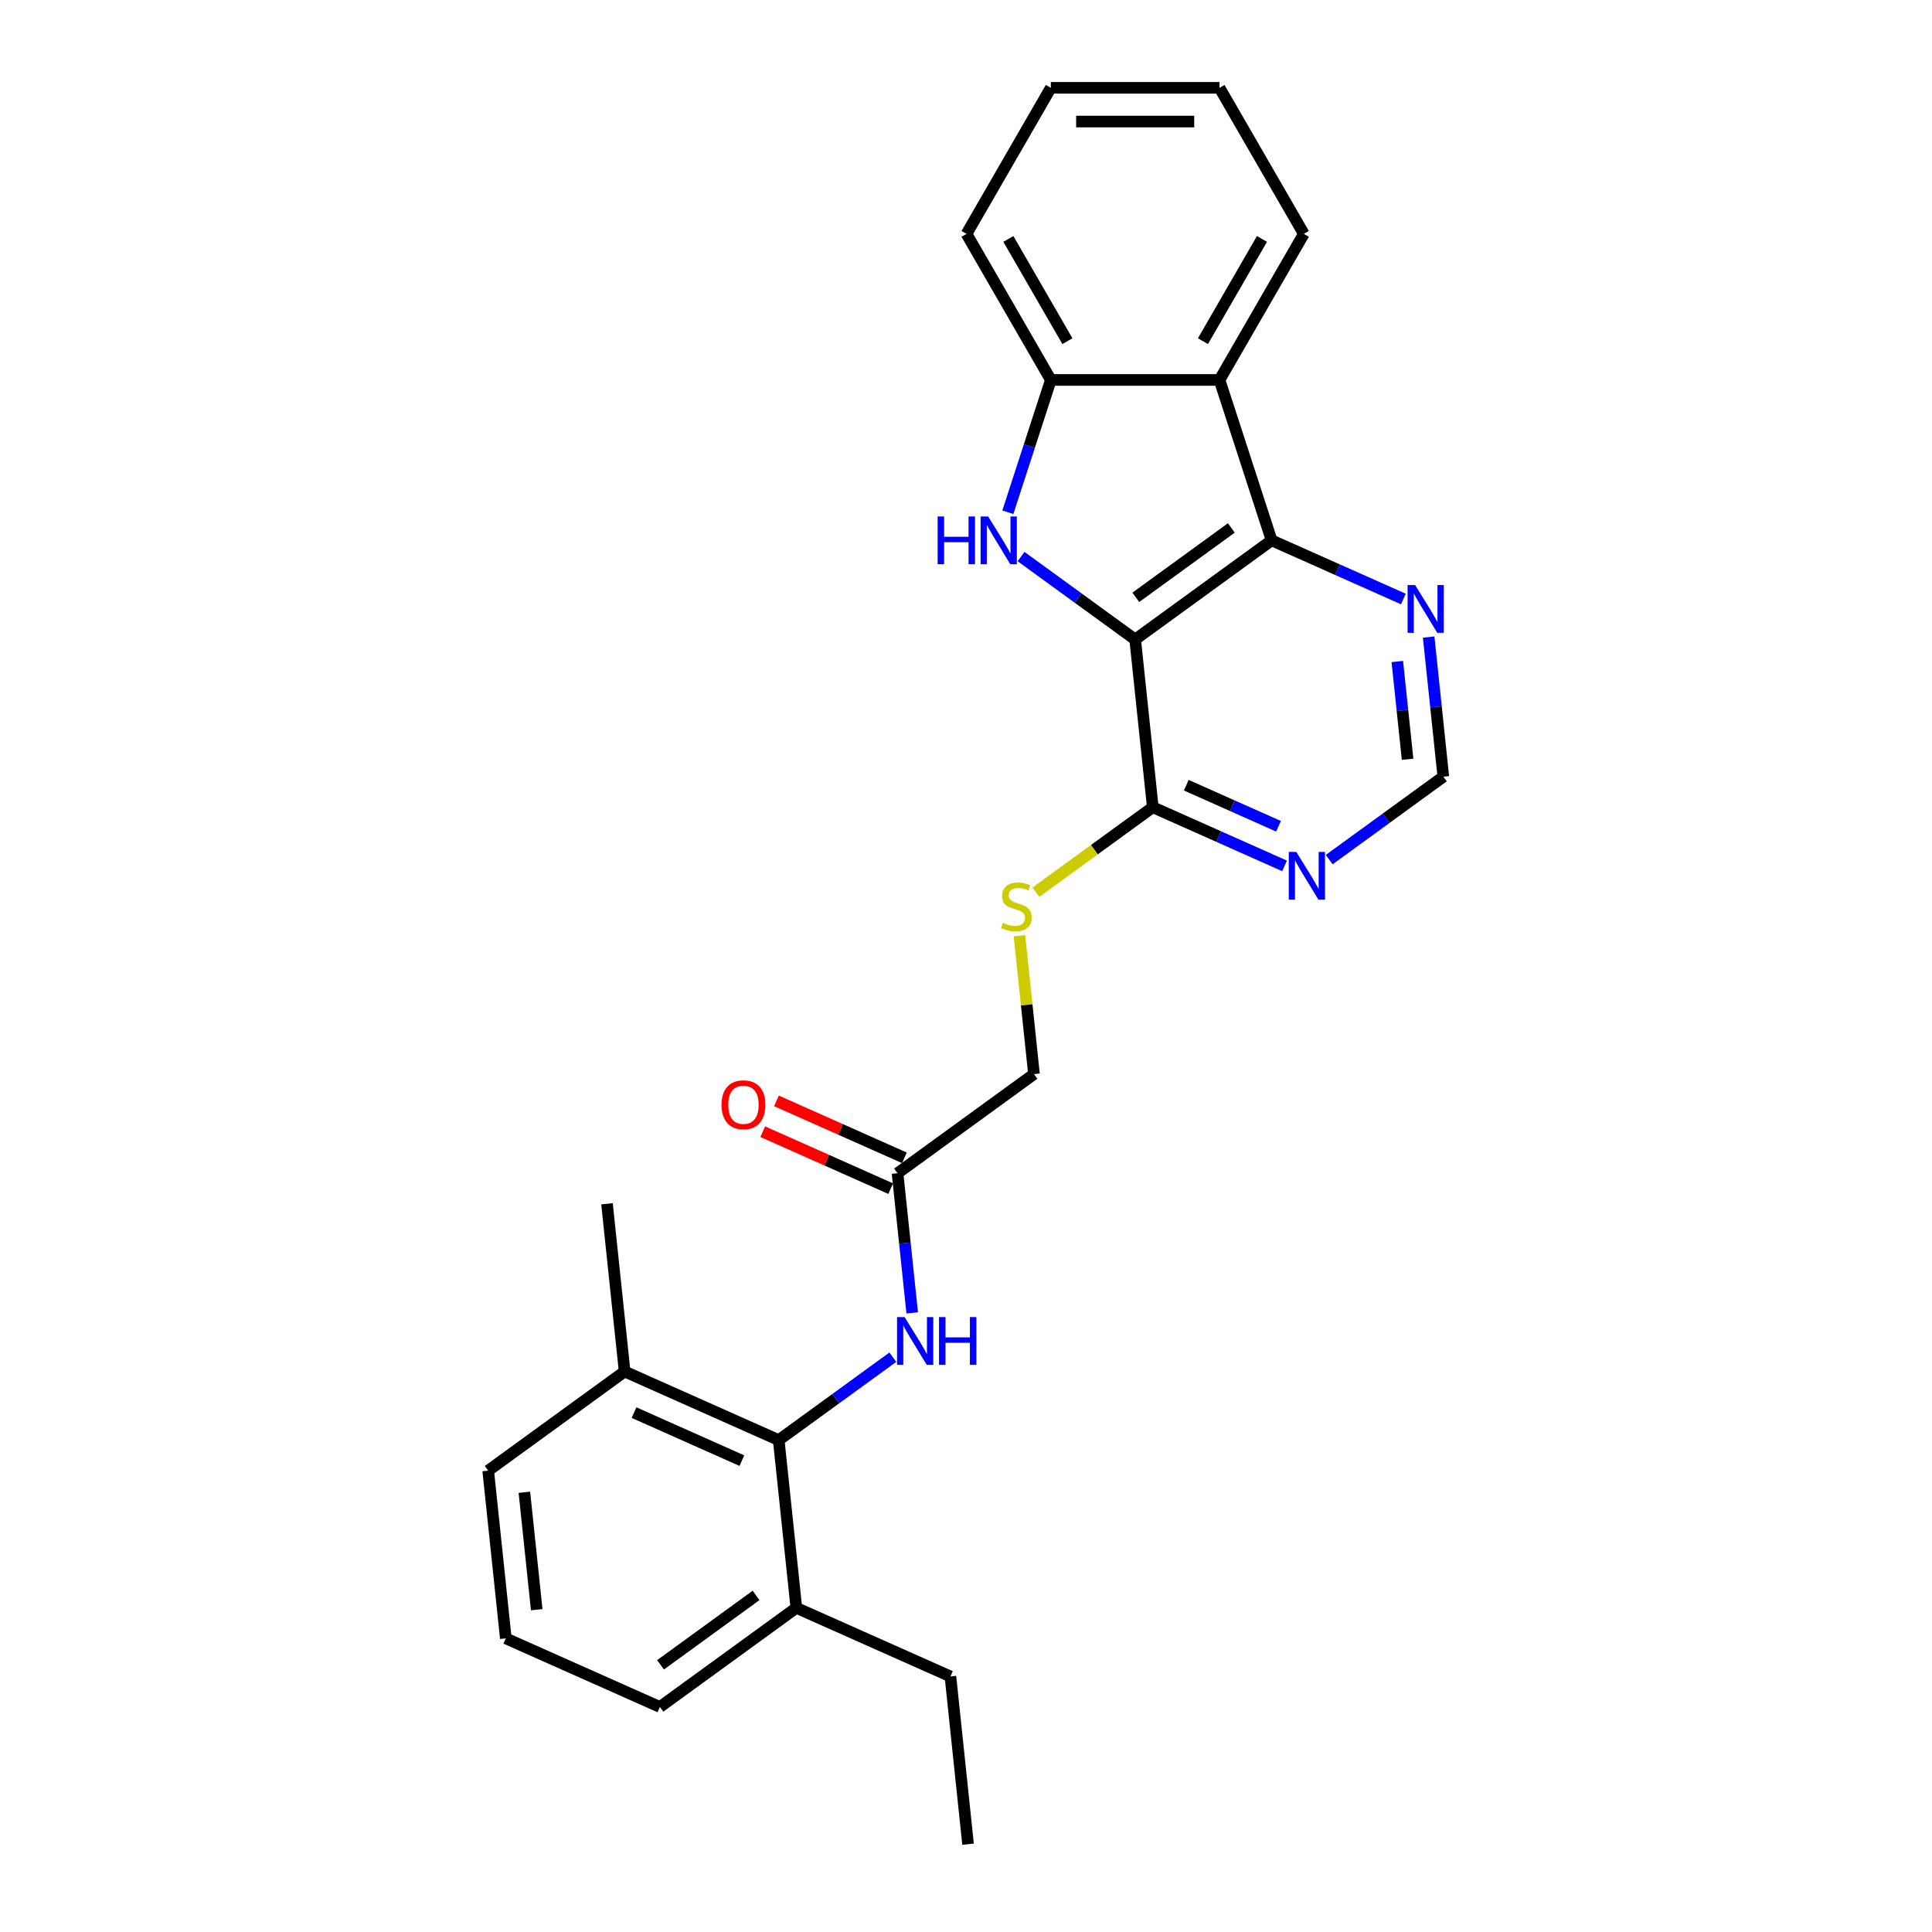 <?xml version='1.0' encoding='iso-8859-1'?>
<svg version='1.1' baseProfile='full'
              xmlns='http://www.w3.org/2000/svg'
                      xmlns:rdkit='http://www.rdkit.org/xml'
                      xmlns:xlink='http://www.w3.org/1999/xlink'
                  xml:space='preserve'
width='1000px' height='1000px' viewBox='0 0 1000 1000'>
<!-- END OF HEADER -->
<rect style='opacity:1.0;fill:#FFFFFF;stroke:none' width='1000' height='1000' x='0' y='0'> </rect>
<path class='bond-0' d='M 587.563,330.998 L 558.029,309.541' style='fill:none;fill-rule:evenodd;stroke:#000000;stroke-width:6px;stroke-linecap:butt;stroke-linejoin:miter;stroke-opacity:1' />
<path class='bond-0' d='M 558.029,309.541 L 528.496,288.083' style='fill:none;fill-rule:evenodd;stroke:#0000FF;stroke-width:6px;stroke-linecap:butt;stroke-linejoin:miter;stroke-opacity:1' />
<path class='bond-1' d='M 587.563,330.998 L 658.189,279.686' style='fill:none;fill-rule:evenodd;stroke:#000000;stroke-width:6px;stroke-linecap:butt;stroke-linejoin:miter;stroke-opacity:1' />
<path class='bond-1' d='M 587.895,309.176 L 637.333,273.257' style='fill:none;fill-rule:evenodd;stroke:#000000;stroke-width:6px;stroke-linecap:butt;stroke-linejoin:miter;stroke-opacity:1' />
<path class='bond-4' d='M 587.563,330.998 L 596.688,417.819' style='fill:none;fill-rule:evenodd;stroke:#000000;stroke-width:6px;stroke-linecap:butt;stroke-linejoin:miter;stroke-opacity:1' />
<path class='bond-3' d='M 521.663,265.142 L 532.788,230.901' style='fill:none;fill-rule:evenodd;stroke:#0000FF;stroke-width:6px;stroke-linecap:butt;stroke-linejoin:miter;stroke-opacity:1' />
<path class='bond-3' d='M 532.788,230.901 L 543.914,196.66' style='fill:none;fill-rule:evenodd;stroke:#000000;stroke-width:6px;stroke-linecap:butt;stroke-linejoin:miter;stroke-opacity:1' />
<path class='bond-2' d='M 658.189,279.686 L 631.212,196.66' style='fill:none;fill-rule:evenodd;stroke:#000000;stroke-width:6px;stroke-linecap:butt;stroke-linejoin:miter;stroke-opacity:1' />
<path class='bond-8' d='M 658.189,279.686 L 692.286,294.866' style='fill:none;fill-rule:evenodd;stroke:#000000;stroke-width:6px;stroke-linecap:butt;stroke-linejoin:miter;stroke-opacity:1' />
<path class='bond-8' d='M 692.286,294.866 L 726.382,310.047' style='fill:none;fill-rule:evenodd;stroke:#0000FF;stroke-width:6px;stroke-linecap:butt;stroke-linejoin:miter;stroke-opacity:1' />
<path class='bond-16' d='M 631.212,196.66 L 674.862,121.057' style='fill:none;fill-rule:evenodd;stroke:#000000;stroke-width:6px;stroke-linecap:butt;stroke-linejoin:miter;stroke-opacity:1' />
<path class='bond-16' d='M 622.639,176.59 L 653.194,123.668' style='fill:none;fill-rule:evenodd;stroke:#000000;stroke-width:6px;stroke-linecap:butt;stroke-linejoin:miter;stroke-opacity:1' />
<path class='bond-26' d='M 631.212,196.66 L 543.914,196.66' style='fill:none;fill-rule:evenodd;stroke:#000000;stroke-width:6px;stroke-linecap:butt;stroke-linejoin:miter;stroke-opacity:1' />
<path class='bond-17' d='M 543.914,196.66 L 500.265,121.057' style='fill:none;fill-rule:evenodd;stroke:#000000;stroke-width:6px;stroke-linecap:butt;stroke-linejoin:miter;stroke-opacity:1' />
<path class='bond-17' d='M 552.487,176.59 L 521.933,123.668' style='fill:none;fill-rule:evenodd;stroke:#000000;stroke-width:6px;stroke-linecap:butt;stroke-linejoin:miter;stroke-opacity:1' />
<path class='bond-6' d='M 596.688,417.819 L 630.785,432.999' style='fill:none;fill-rule:evenodd;stroke:#000000;stroke-width:6px;stroke-linecap:butt;stroke-linejoin:miter;stroke-opacity:1' />
<path class='bond-6' d='M 630.785,432.999 L 664.881,448.18' style='fill:none;fill-rule:evenodd;stroke:#0000FF;stroke-width:6px;stroke-linecap:butt;stroke-linejoin:miter;stroke-opacity:1' />
<path class='bond-6' d='M 614.019,406.423 L 637.886,417.049' style='fill:none;fill-rule:evenodd;stroke:#000000;stroke-width:6px;stroke-linecap:butt;stroke-linejoin:miter;stroke-opacity:1' />
<path class='bond-6' d='M 637.886,417.049 L 661.754,427.676' style='fill:none;fill-rule:evenodd;stroke:#0000FF;stroke-width:6px;stroke-linecap:butt;stroke-linejoin:miter;stroke-opacity:1' />
<path class='bond-10' d='M 596.688,417.819 L 566.43,439.803' style='fill:none;fill-rule:evenodd;stroke:#000000;stroke-width:6px;stroke-linecap:butt;stroke-linejoin:miter;stroke-opacity:1' />
<path class='bond-10' d='M 566.43,439.803 L 536.172,461.787' style='fill:none;fill-rule:evenodd;stroke:#CCCC00;stroke-width:6px;stroke-linecap:butt;stroke-linejoin:miter;stroke-opacity:1' />
<path class='bond-5' d='M 403.061,745.397 L 432.595,723.94' style='fill:none;fill-rule:evenodd;stroke:#000000;stroke-width:6px;stroke-linecap:butt;stroke-linejoin:miter;stroke-opacity:1' />
<path class='bond-5' d='M 432.595,723.94 L 462.129,702.482' style='fill:none;fill-rule:evenodd;stroke:#0000FF;stroke-width:6px;stroke-linecap:butt;stroke-linejoin:miter;stroke-opacity:1' />
<path class='bond-12' d='M 403.061,745.397 L 323.31,709.89' style='fill:none;fill-rule:evenodd;stroke:#000000;stroke-width:6px;stroke-linecap:butt;stroke-linejoin:miter;stroke-opacity:1' />
<path class='bond-12' d='M 383.997,756.022 L 328.171,731.166' style='fill:none;fill-rule:evenodd;stroke:#000000;stroke-width:6px;stroke-linecap:butt;stroke-linejoin:miter;stroke-opacity:1' />
<path class='bond-13' d='M 403.061,745.397 L 412.186,832.218' style='fill:none;fill-rule:evenodd;stroke:#000000;stroke-width:6px;stroke-linecap:butt;stroke-linejoin:miter;stroke-opacity:1' />
<path class='bond-11' d='M 687.998,444.929 L 717.532,423.471' style='fill:none;fill-rule:evenodd;stroke:#0000FF;stroke-width:6px;stroke-linecap:butt;stroke-linejoin:miter;stroke-opacity:1' />
<path class='bond-11' d='M 717.532,423.471 L 747.065,402.013' style='fill:none;fill-rule:evenodd;stroke:#000000;stroke-width:6px;stroke-linecap:butt;stroke-linejoin:miter;stroke-opacity:1' />
<path class='bond-7' d='M 472.158,679.541 L 468.36,643.403' style='fill:none;fill-rule:evenodd;stroke:#0000FF;stroke-width:6px;stroke-linecap:butt;stroke-linejoin:miter;stroke-opacity:1' />
<path class='bond-7' d='M 468.36,643.403 L 464.562,607.264' style='fill:none;fill-rule:evenodd;stroke:#000000;stroke-width:6px;stroke-linecap:butt;stroke-linejoin:miter;stroke-opacity:1' />
<path class='bond-27' d='M 739.469,329.737 L 743.267,365.875' style='fill:none;fill-rule:evenodd;stroke:#0000FF;stroke-width:6px;stroke-linecap:butt;stroke-linejoin:miter;stroke-opacity:1' />
<path class='bond-27' d='M 743.267,365.875 L 747.065,402.013' style='fill:none;fill-rule:evenodd;stroke:#000000;stroke-width:6px;stroke-linecap:butt;stroke-linejoin:miter;stroke-opacity:1' />
<path class='bond-27' d='M 723.244,342.404 L 725.903,367.7' style='fill:none;fill-rule:evenodd;stroke:#0000FF;stroke-width:6px;stroke-linecap:butt;stroke-linejoin:miter;stroke-opacity:1' />
<path class='bond-27' d='M 725.903,367.7 L 728.562,392.997' style='fill:none;fill-rule:evenodd;stroke:#000000;stroke-width:6px;stroke-linecap:butt;stroke-linejoin:miter;stroke-opacity:1' />
<path class='bond-9' d='M 464.562,607.264 L 535.188,555.952' style='fill:none;fill-rule:evenodd;stroke:#000000;stroke-width:6px;stroke-linecap:butt;stroke-linejoin:miter;stroke-opacity:1' />
<path class='bond-14' d='M 468.112,599.289 L 435.003,584.548' style='fill:none;fill-rule:evenodd;stroke:#000000;stroke-width:6px;stroke-linecap:butt;stroke-linejoin:miter;stroke-opacity:1' />
<path class='bond-14' d='M 435.003,584.548 L 401.893,569.806' style='fill:none;fill-rule:evenodd;stroke:#FF0000;stroke-width:6px;stroke-linecap:butt;stroke-linejoin:miter;stroke-opacity:1' />
<path class='bond-14' d='M 461.011,615.24 L 427.901,600.498' style='fill:none;fill-rule:evenodd;stroke:#000000;stroke-width:6px;stroke-linecap:butt;stroke-linejoin:miter;stroke-opacity:1' />
<path class='bond-14' d='M 427.901,600.498 L 394.791,585.757' style='fill:none;fill-rule:evenodd;stroke:#FF0000;stroke-width:6px;stroke-linecap:butt;stroke-linejoin:miter;stroke-opacity:1' />
<path class='bond-15' d='M 527.657,484.304 L 531.422,520.128' style='fill:none;fill-rule:evenodd;stroke:#CCCC00;stroke-width:6px;stroke-linecap:butt;stroke-linejoin:miter;stroke-opacity:1' />
<path class='bond-15' d='M 531.422,520.128 L 535.188,555.952' style='fill:none;fill-rule:evenodd;stroke:#000000;stroke-width:6px;stroke-linecap:butt;stroke-linejoin:miter;stroke-opacity:1' />
<path class='bond-19' d='M 323.31,709.89 L 252.684,761.203' style='fill:none;fill-rule:evenodd;stroke:#000000;stroke-width:6px;stroke-linecap:butt;stroke-linejoin:miter;stroke-opacity:1' />
<path class='bond-22' d='M 323.31,709.89 L 314.185,623.07' style='fill:none;fill-rule:evenodd;stroke:#000000;stroke-width:6px;stroke-linecap:butt;stroke-linejoin:miter;stroke-opacity:1' />
<path class='bond-20' d='M 412.186,832.218 L 341.56,883.53' style='fill:none;fill-rule:evenodd;stroke:#000000;stroke-width:6px;stroke-linecap:butt;stroke-linejoin:miter;stroke-opacity:1' />
<path class='bond-20' d='M 391.33,825.789 L 341.891,861.708' style='fill:none;fill-rule:evenodd;stroke:#000000;stroke-width:6px;stroke-linecap:butt;stroke-linejoin:miter;stroke-opacity:1' />
<path class='bond-21' d='M 412.186,832.218 L 491.937,867.725' style='fill:none;fill-rule:evenodd;stroke:#000000;stroke-width:6px;stroke-linecap:butt;stroke-linejoin:miter;stroke-opacity:1' />
<path class='bond-23' d='M 674.862,121.057 L 631.212,45.455' style='fill:none;fill-rule:evenodd;stroke:#000000;stroke-width:6px;stroke-linecap:butt;stroke-linejoin:miter;stroke-opacity:1' />
<path class='bond-25' d='M 500.265,121.057 L 543.914,45.455' style='fill:none;fill-rule:evenodd;stroke:#000000;stroke-width:6px;stroke-linecap:butt;stroke-linejoin:miter;stroke-opacity:1' />
<path class='bond-18' d='M 261.809,848.023 L 341.56,883.53' style='fill:none;fill-rule:evenodd;stroke:#000000;stroke-width:6px;stroke-linecap:butt;stroke-linejoin:miter;stroke-opacity:1' />
<path class='bond-29' d='M 261.809,848.023 L 252.684,761.203' style='fill:none;fill-rule:evenodd;stroke:#000000;stroke-width:6px;stroke-linecap:butt;stroke-linejoin:miter;stroke-opacity:1' />
<path class='bond-29' d='M 277.804,833.175 L 271.417,772.401' style='fill:none;fill-rule:evenodd;stroke:#000000;stroke-width:6px;stroke-linecap:butt;stroke-linejoin:miter;stroke-opacity:1' />
<path class='bond-24' d='M 491.937,867.725 L 501.062,954.545' style='fill:none;fill-rule:evenodd;stroke:#000000;stroke-width:6px;stroke-linecap:butt;stroke-linejoin:miter;stroke-opacity:1' />
<path class='bond-28' d='M 631.212,45.455 L 543.914,45.455' style='fill:none;fill-rule:evenodd;stroke:#000000;stroke-width:6px;stroke-linecap:butt;stroke-linejoin:miter;stroke-opacity:1' />
<path class='bond-28' d='M 618.118,62.914 L 557.009,62.914' style='fill:none;fill-rule:evenodd;stroke:#000000;stroke-width:6px;stroke-linecap:butt;stroke-linejoin:miter;stroke-opacity:1' />
<path  class='atom-1' d='M 485.318 267.324
L 488.67 267.324
L 488.67 277.835
L 501.311 277.835
L 501.311 267.324
L 504.663 267.324
L 504.663 292.047
L 501.311 292.047
L 501.311 280.629
L 488.67 280.629
L 488.67 292.047
L 485.318 292.047
L 485.318 267.324
' fill='#0000FF'/>
<path  class='atom-1' d='M 511.472 267.324
L 519.574 280.419
Q 520.377 281.711, 521.669 284.051
Q 522.961 286.39, 523.031 286.53
L 523.031 267.324
L 526.313 267.324
L 526.313 292.047
L 522.926 292.047
L 514.231 277.73
Q 513.218 276.054, 512.136 274.134
Q 511.088 272.213, 510.774 271.619
L 510.774 292.047
L 507.561 292.047
L 507.561 267.324
L 511.472 267.324
' fill='#0000FF'/>
<path  class='atom-7' d='M 670.975 440.965
L 679.076 454.06
Q 679.879 455.352, 681.171 457.691
Q 682.463 460.031, 682.533 460.17
L 682.533 440.965
L 685.815 440.965
L 685.815 465.688
L 682.428 465.688
L 673.733 451.371
Q 672.721 449.695, 671.638 447.774
Q 670.591 445.853, 670.276 445.26
L 670.276 465.688
L 667.064 465.688
L 667.064 440.965
L 670.975 440.965
' fill='#0000FF'/>
<path  class='atom-8' d='M 468.222 681.723
L 476.323 694.818
Q 477.126 696.11, 478.418 698.45
Q 479.71 700.789, 479.78 700.929
L 479.78 681.723
L 483.063 681.723
L 483.063 706.446
L 479.676 706.446
L 470.981 692.129
Q 469.968 690.453, 468.885 688.533
Q 467.838 686.612, 467.524 686.018
L 467.524 706.446
L 464.311 706.446
L 464.311 681.723
L 468.222 681.723
' fill='#0000FF'/>
<path  class='atom-8' d='M 486.031 681.723
L 489.383 681.723
L 489.383 692.234
L 502.024 692.234
L 502.024 681.723
L 505.376 681.723
L 505.376 706.446
L 502.024 706.446
L 502.024 695.028
L 489.383 695.028
L 489.383 706.446
L 486.031 706.446
L 486.031 681.723
' fill='#0000FF'/>
<path  class='atom-9' d='M 732.475 302.832
L 740.577 315.927
Q 741.38 317.219, 742.672 319.558
Q 743.964 321.898, 744.034 322.037
L 744.034 302.832
L 747.316 302.832
L 747.316 327.555
L 743.929 327.555
L 735.234 313.238
Q 734.221 311.562, 733.139 309.641
Q 732.091 307.72, 731.777 307.127
L 731.777 327.555
L 728.564 327.555
L 728.564 302.832
L 732.475 302.832
' fill='#0000FF'/>
<path  class='atom-11' d='M 519.079 477.617
Q 519.358 477.722, 520.51 478.211
Q 521.663 478.699, 522.92 479.014
Q 524.212 479.293, 525.469 479.293
Q 527.808 479.293, 529.17 478.176
Q 530.532 477.023, 530.532 475.033
Q 530.532 473.671, 529.834 472.833
Q 529.17 471.995, 528.123 471.541
Q 527.075 471.087, 525.329 470.563
Q 523.129 469.9, 521.802 469.271
Q 520.51 468.643, 519.567 467.316
Q 518.66 465.989, 518.66 463.754
Q 518.66 460.646, 520.755 458.725
Q 522.885 456.805, 527.075 456.805
Q 529.939 456.805, 533.186 458.167
L 532.383 460.856
Q 529.415 459.633, 527.18 459.633
Q 524.77 459.633, 523.444 460.646
Q 522.117 461.624, 522.151 463.335
Q 522.151 464.662, 522.815 465.465
Q 523.513 466.268, 524.491 466.722
Q 525.504 467.176, 527.18 467.7
Q 529.415 468.398, 530.742 469.097
Q 532.069 469.795, 533.011 471.227
Q 533.989 472.623, 533.989 475.033
Q 533.989 478.455, 531.684 480.306
Q 529.415 482.121, 525.609 482.121
Q 523.409 482.121, 521.732 481.633
Q 520.091 481.179, 518.136 480.376
L 519.079 477.617
' fill='#CCCC00'/>
<path  class='atom-15' d='M 373.462 571.827
Q 373.462 565.891, 376.395 562.573
Q 379.328 559.256, 384.811 559.256
Q 390.293 559.256, 393.226 562.573
Q 396.159 565.891, 396.159 571.827
Q 396.159 577.833, 393.191 581.255
Q 390.223 584.642, 384.811 584.642
Q 379.363 584.642, 376.395 581.255
Q 373.462 577.868, 373.462 571.827
M 384.811 581.849
Q 388.582 581.849, 390.607 579.334
Q 392.667 576.785, 392.667 571.827
Q 392.667 566.973, 390.607 564.529
Q 388.582 562.049, 384.811 562.049
Q 381.039 562.049, 378.979 564.494
Q 376.954 566.938, 376.954 571.827
Q 376.954 576.82, 378.979 579.334
Q 381.039 581.849, 384.811 581.849
' fill='#FF0000'/>
</svg>
